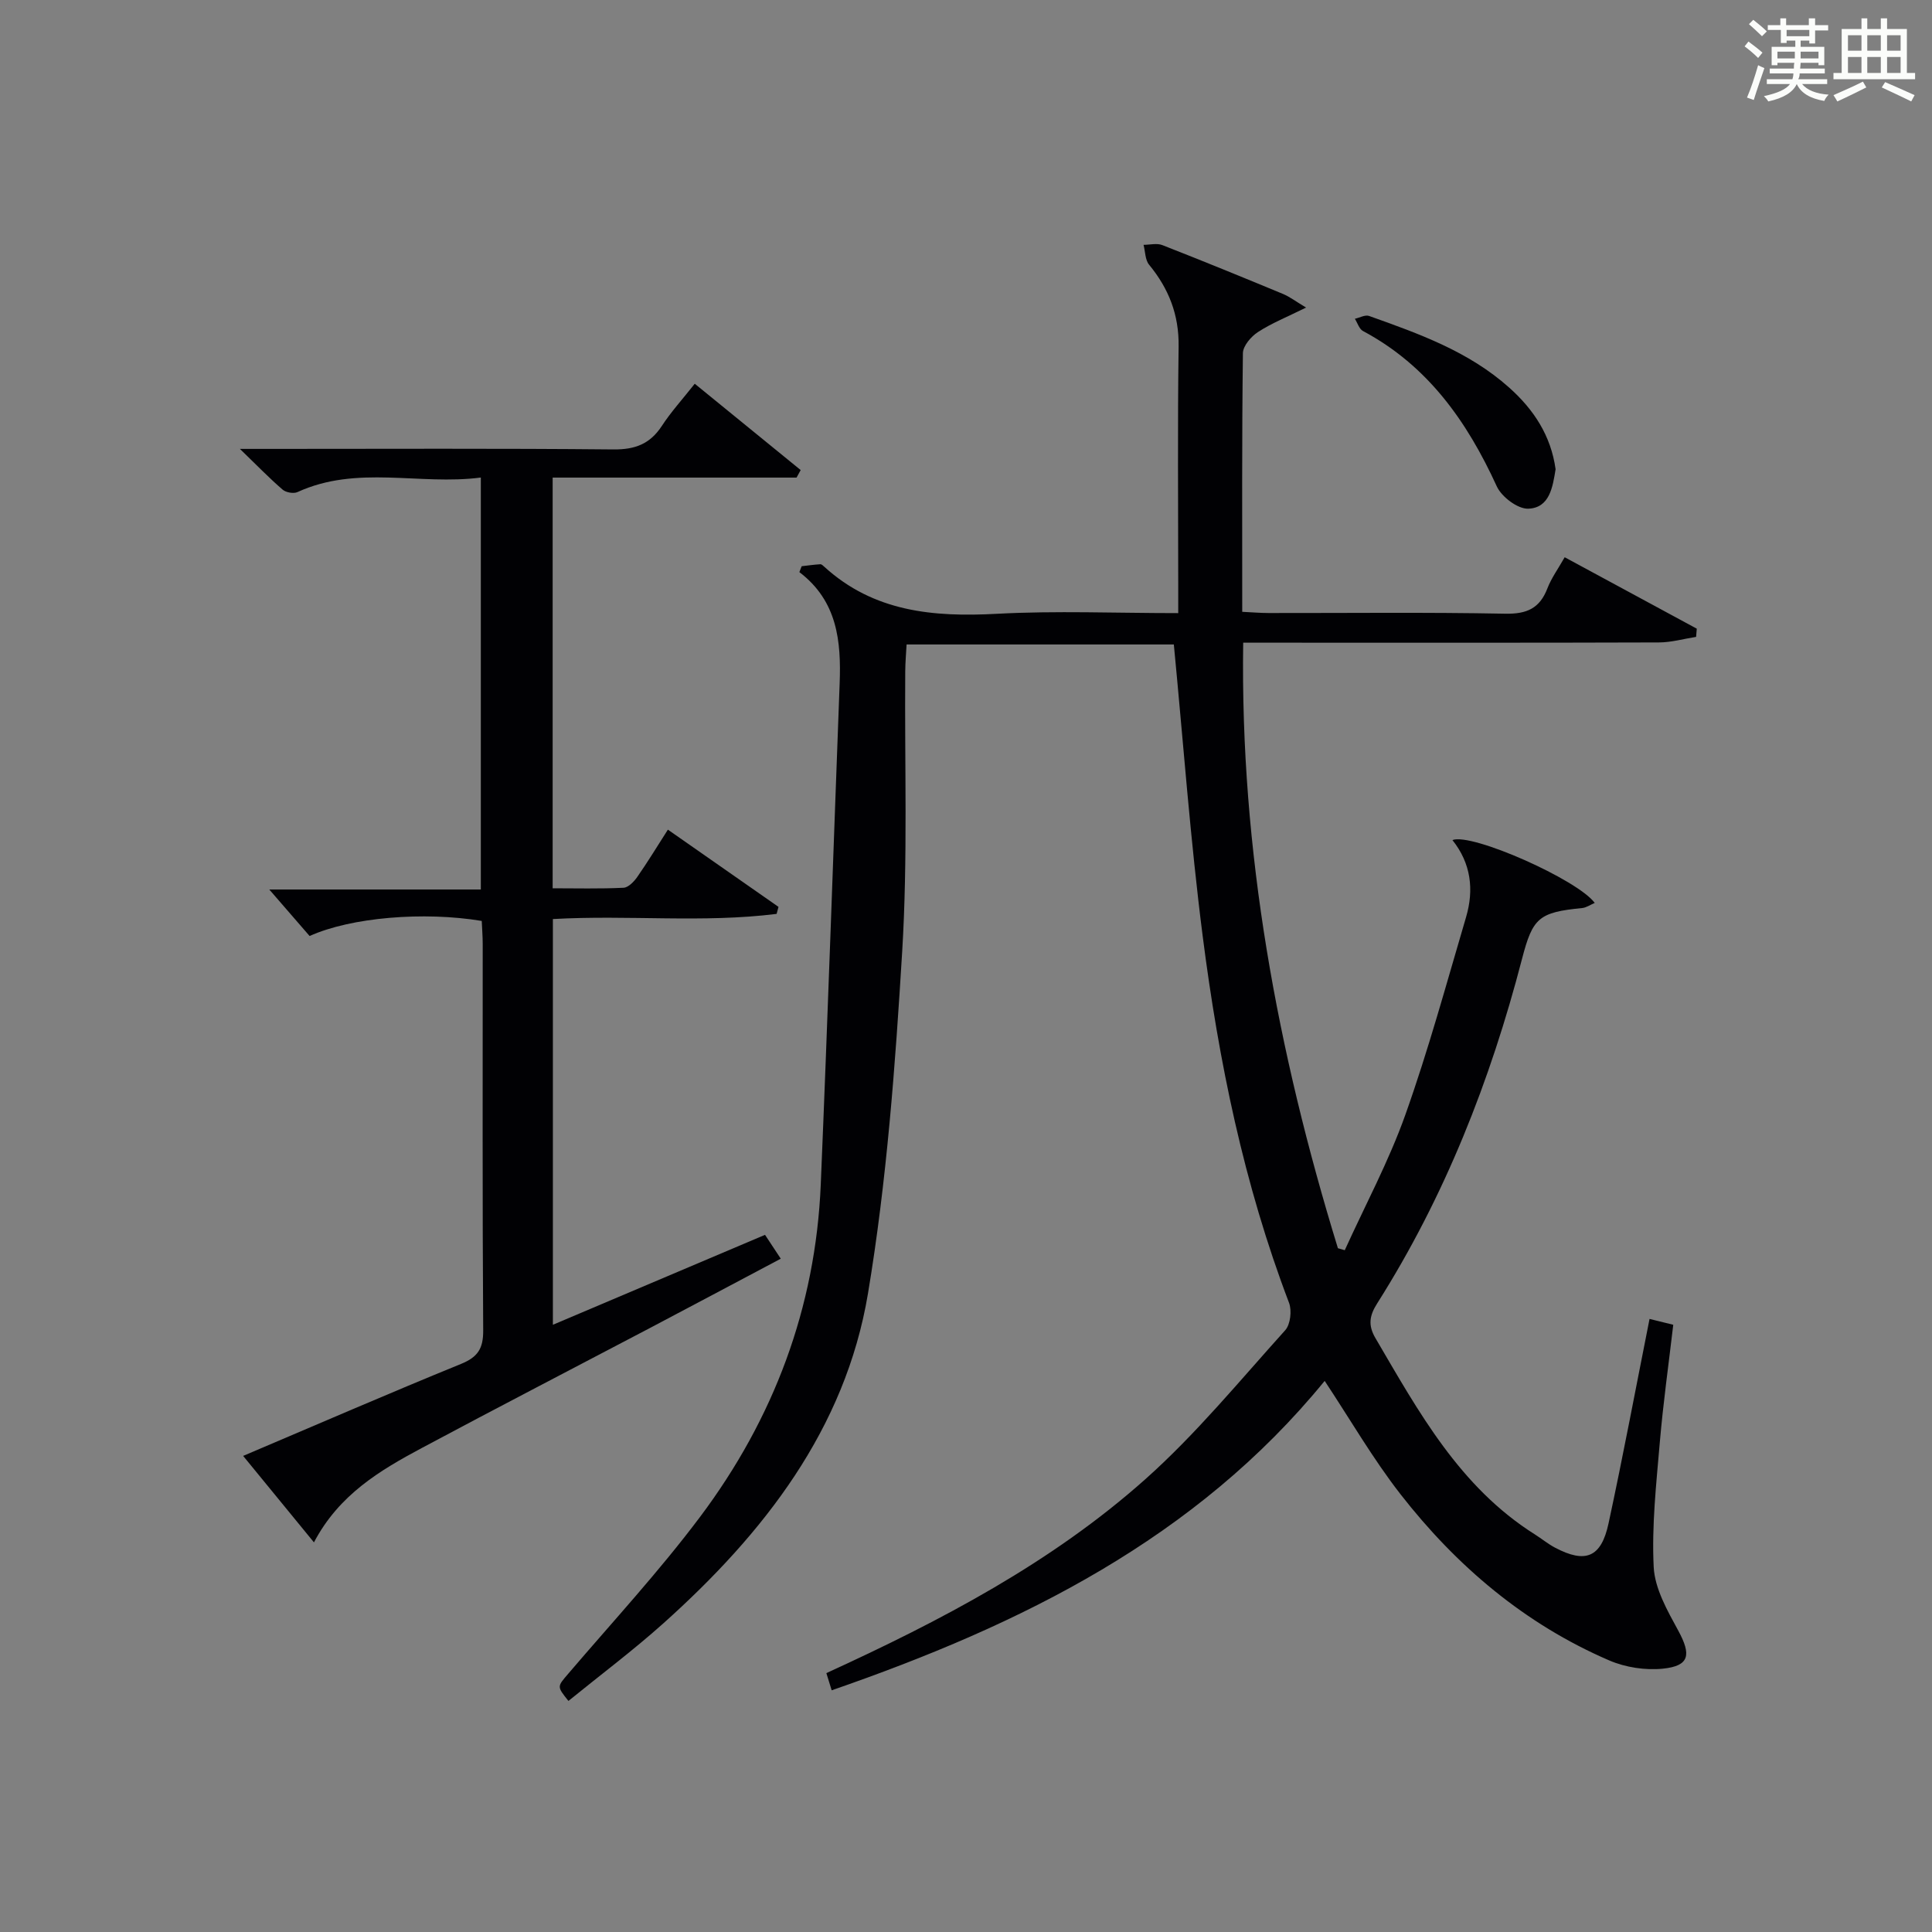 <?xml version="1.0" encoding="utf-8"?>
<svg version="1.1" id="漢_ZDIC_典" xmlns="http://www.w3.org/2000/svg" xmlns:xlink="http://www.w3.org/1999/xlink" x="0px" y="0px"
	 viewBox="0 0 400 400" style="enable-background:new 0 0 400 400;" xml:space="preserve">
<rect x="0" y="0" width="400" height="400" fill="#808080" stroke="none"/>
<style type="text/css">
	.st1{fill:#010104;}
	.st0{fill:#fbfcfa;}
</style>
<g>
	<path class="st0" d="M361.2,9.6l0.8-1c0.9,0.7,1.9,1.4,2.9,2.3L364,12C363,11,362,10.2,361.2,9.6z M361.7,20.2
		c0.9-2.1,1.6-4.3,2.3-6.7c0.4,0.2,0.8,0.4,1.3,0.6c-0.7,2.1-1.5,4.3-2.2,6.6L361.7,20.2z M362.1,5l0.9-0.9c1,0.8,2,1.6,2.8,2.4
		l-1,1C363.9,6.6,363,5.8,362.1,5z M374.6,3.8h1.2v1.4h2.7v1.1h-2.7v2.7h-1.2V8.4h-1.8v1.3h4.9v3.8h-1.2v-0.5h-3.7
		c0,0.4-0.1,0.9-0.1,1.2h5.1v1h-5.2c0,0.5-0.1,0.9-0.3,1.2h6v1h-5.2c1.1,1.3,2.9,2,5.5,2.2c-0.4,0.4-0.7,0.8-0.9,1.3
		c-2.9-0.5-4.8-1.6-5.7-3.5H372c-0.8,1.7-2.7,2.9-5.9,3.6c-0.2-0.4-0.6-0.8-0.9-1.1c2.8-0.6,4.6-1.4,5.4-2.5h-4.8v-1h5.3
		c0.1-0.3,0.2-0.7,0.2-1.2h-4.9v-1h5c0-0.4,0-0.8,0.1-1.2H368v0.5h-1.2V9.7h4.9V8.4h-1.8v0.5h-1.2V6.2H366V5.2h2.6V3.8h1.2v1.4h4.7
		V3.8z M368,12.1h3.6c0-0.4,0-0.9,0-1.4H368V12.1z M369.9,7.5h4.7V6.2h-4.7V7.5z M376.5,10.7h-3.7c0,0.5,0,1,0,1.4h3.7V10.7z"/>
	<path class="st0" d="M385.3,3.8h1.3V6h2.8V3.8h1.3V6h4.1v9.1h1.7v1.3h-16.9v-1.3h1.7V6h4.1V3.8z M385.7,16.9l0.7,1.2
		c-1.8,0.9-3.8,1.9-6,2.9c-0.2-0.4-0.5-0.8-0.8-1.3C381.9,18.7,383.9,17.8,385.7,16.9z M382.6,10.5h2.8V7.3h-2.8V10.5z M382.6,15.1
		h2.8v-3.3h-2.8V15.1z M386.6,10.5h2.8V7.3h-2.8V10.5z M386.6,15.1h2.8v-3.3h-2.8V15.1z M390.3,17c2.1,0.9,4.1,1.8,6.1,2.7l-0.7,1.3
		c-2.2-1.1-4.2-2-6.1-2.9L390.3,17z M393.5,7.3h-2.8v3.2h2.8V7.3z M390.7,15.1h2.8v-3.3h-2.8V15.1z"/>
	
	<path class="st1" d="M172.19,349.96c-0.43-1.38-0.75-2.44-1.1-3.56c23.72-10.86,46.62-22.85,66.02-40.13c10.5-9.35,19.53-20.38,28.98-30.86
		c1.08-1.2,1.4-4.07,0.79-5.68c-9.35-24.53-14.57-50.05-17.88-75.94c-2.55-19.91-4-39.96-5.97-60.36c-17.86,0-36.27,0-55.33,0
		c-0.09,1.77-0.27,3.68-0.28,5.59c-0.15,19.33,0.54,38.7-0.63,57.97c-1.44,23.68-3.19,47.48-7.09,70.85
		c-4.7,28.07-21.59,49.65-42.35,68.25c-6.3,5.64-13.1,10.73-19.66,16.07c-2.45-3.05-2.33-2.95-0.01-5.67
		c9.18-10.75,18.81-21.17,27.28-32.46c15.22-20.3,23.9-43.29,24.97-68.81c1.45-34.57,2.61-69.14,3.91-103.72
		c0.33-8.73-0.46-17.06-8.34-23.05c0.16-0.41,0.32-0.81,0.48-1.22c1.28-0.15,2.57-0.33,3.85-0.41c0.27-0.02,0.59,0.3,0.83,0.52
		c10.26,9.35,22.58,10.45,35.75,9.74c12.26-0.66,24.59-0.14,37.53-0.14c0-2.19,0-3.96,0-5.73c0-16.5-0.15-33,0.08-49.49
		c0.09-6.56-2.04-11.96-6.11-16.91c-0.83-1.01-0.79-2.73-1.15-4.12c1.31,0,2.77-0.39,3.9,0.06c8.36,3.27,16.66,6.66,24.95,10.1
		c1.44,0.6,2.72,1.59,4.8,2.83c-3.9,1.93-7.1,3.21-9.94,5.05c-1.44,0.93-3.12,2.88-3.14,4.39c-0.22,17.64-0.14,35.29-0.14,53.55
		c1.97,0.09,3.72,0.25,5.46,0.25c16.33,0.02,32.67-0.18,48.99,0.14c4.48,0.09,7.15-1.11,8.74-5.26c0.81-2.11,2.19-3.99,3.57-6.43
		c9.38,5.08,18.37,9.93,27.35,14.79c-0.05,0.57-0.09,1.13-0.14,1.7c-2.57,0.4-5.15,1.15-7.72,1.15
		c-26.66,0.09-53.33,0.05-79.99,0.05c-1.82,0-3.64,0-6.06,0c-0.64,43.16,7.09,84.63,19.61,125.37c0.47,0.14,0.94,0.27,1.42,0.41
		c4.23-9.32,9.12-18.42,12.54-28.03c4.78-13.43,8.53-27.23,12.57-40.92c1.67-5.67,1.04-11.14-2.82-15.96
		c3.94-1.56,25.94,8.2,29.46,13.01c-0.91,0.39-1.73,0.97-2.59,1.06c-8.99,0.88-10.25,2.02-12.46,10.52
		c-6.55,25.22-15.99,49.24-29.98,71.32c-1.62,2.55-1.94,4.53-0.36,7.22c8.93,15.24,17.42,30.81,33.01,40.63
		c1.41,0.89,2.71,1.97,4.17,2.74c6.3,3.32,9.55,2.04,11.07-5.02c3-13.93,5.63-27.95,8.49-42.34c1.4,0.34,2.89,0.71,4.91,1.21
		c-0.96,8.21-2.09,16.23-2.78,24.29c-0.73,8.61-1.7,17.29-1.27,25.87c0.23,4.48,2.84,9.04,5.09,13.17c2.72,5.01,2.34,7.3-3.19,7.87
		c-3.62,0.37-7.74-0.26-11.09-1.7c-17.49-7.53-31.65-19.55-43.25-34.44c-5.69-7.31-10.37-15.42-15.68-23.44
		C247.61,318.53,211.53,336.34,172.19,349.96z"/>
	<path class="st1" d="M143.84,79.45c7.57,6.17,14.75,12.02,21.93,17.87c-0.28,0.52-0.56,1.04-0.85,1.56c-16.72,0-33.43,0-50.5,0
		c0,28.46,0,56.37,0,85.03c4.83,0,9.76,0.13,14.68-0.11c1-0.05,2.17-1.28,2.85-2.25c2.17-3.12,4.15-6.37,6.33-9.78
		c7.81,5.46,15.36,10.72,22.9,15.99c-0.13,0.48-0.26,0.97-0.39,1.45c-15.24,1.92-30.64,0.18-46.32,1.07c0,27.8,0,55.54,0,84
		c14.59-6.19,29.05-12.32,43.92-18.62c1,1.51,1.95,2.96,3.26,4.94c-9.23,4.89-18.13,9.63-27.05,14.33
		c-15.74,8.28-31.54,16.45-47.23,24.84c-8.68,4.64-17.17,9.66-22.37,19.56c-5.07-6.19-9.72-11.87-14.66-17.9
		c15.41-6.54,30.18-12.96,45.1-19.04c3.48-1.42,4.62-3.17,4.6-6.92c-0.18-26.66-0.09-53.33-0.1-80c0-1.63-0.14-3.25-0.2-4.8
		c-12.02-2-27.09-0.74-35.64,3.12c-2.64-3.04-5.43-6.26-8.35-9.63c14.31,0,28.85,0,43.8,0c0-28.5,0-56.53,0-85.29
		c-12.72,1.65-25.62-2.65-37.96,3.01c-0.81,0.37-2.39,0.09-3.08-0.51c-2.72-2.34-5.22-4.93-8.84-8.43c3.16,0,4.76,0,6.35,0
		c23.67,0,47.33-0.12,71,0.11c4.45,0.04,7.53-1.12,9.97-4.81C138.88,85.33,141.25,82.73,143.84,79.45z"/>
	<path class="st1" d="M322.07,97.15c-0.6,3.7-1.23,8-5.66,8.17c-2.17,0.08-5.51-2.44-6.51-4.61c-6.16-13.46-14.29-25.01-27.7-32.17
		c-0.79-0.42-1.14-1.67-1.69-2.54c0.98-0.22,2.13-0.87,2.93-0.59c10.31,3.67,20.63,7.34,29.01,14.83
		C317.57,84.8,321.11,90.22,322.07,97.15z"/>
</g>
</svg>

